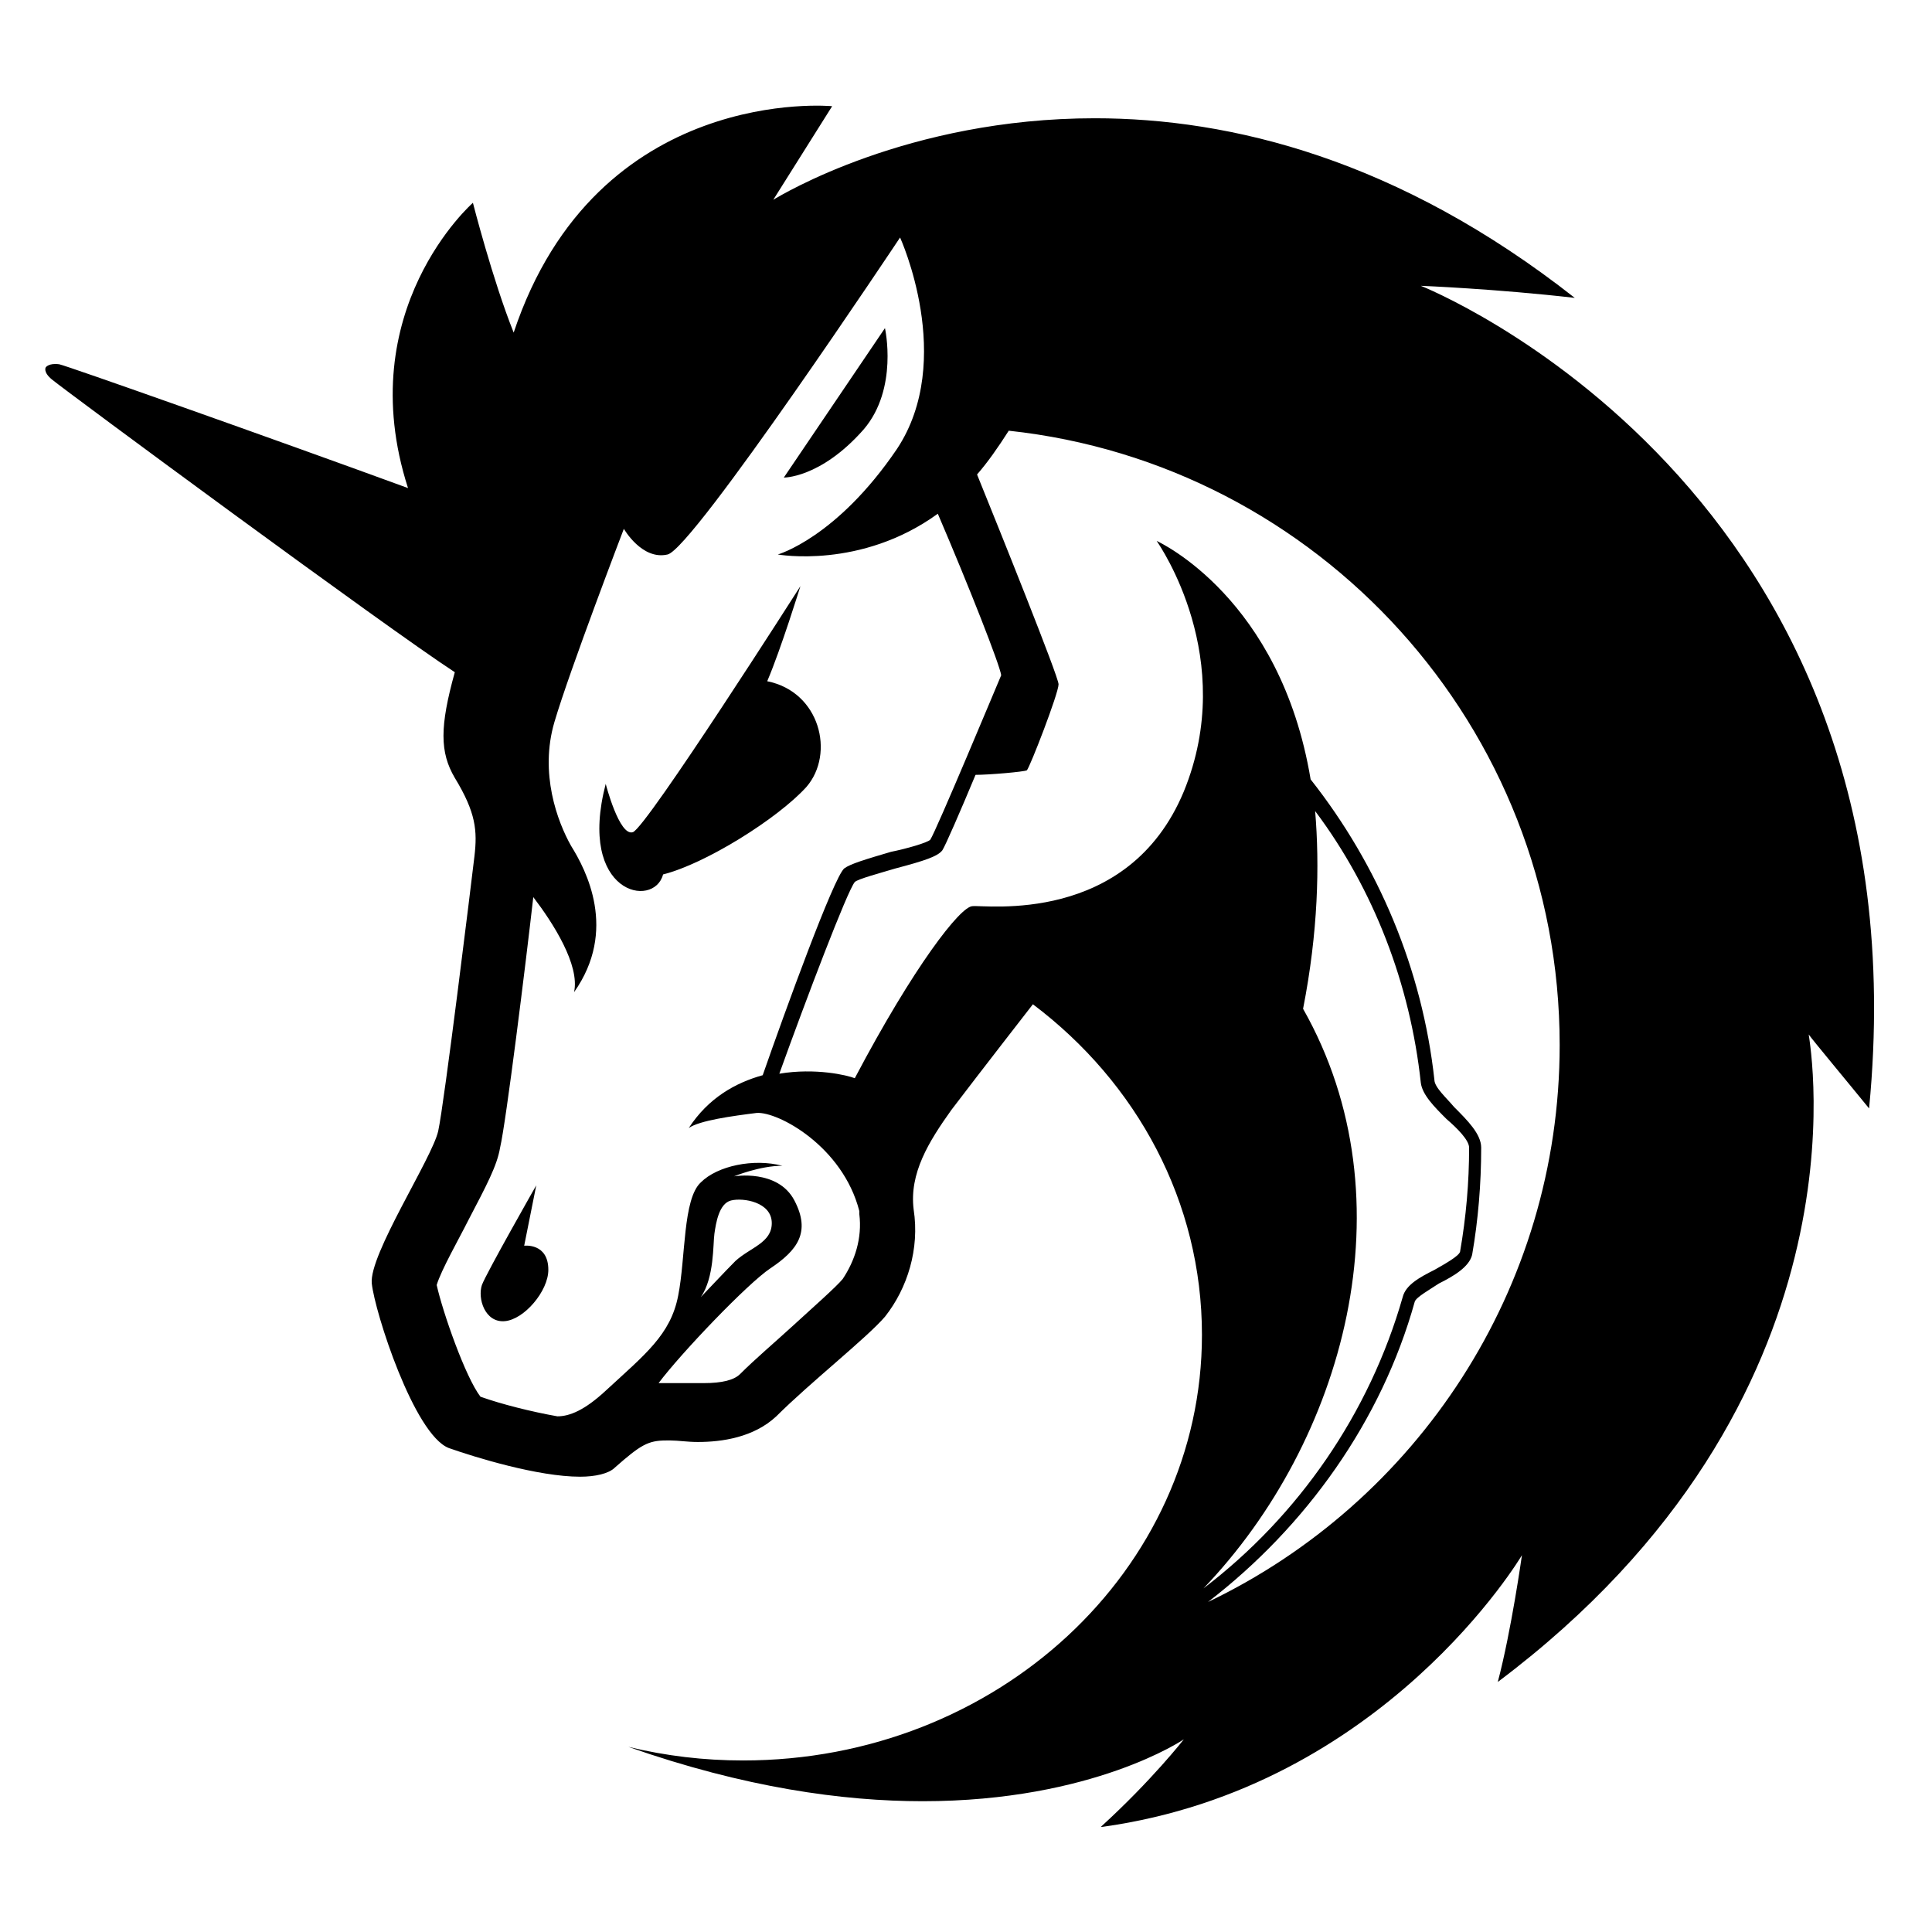 <svg width="300" height="300" viewBox="0 0 300 300" fill="none" xmlns="http://www.w3.org/2000/svg">
<path d="M134.134 66.654C139.525 60.326 137.415 50.951 137.415 50.951L121.712 74.154C121.478 74.154 127.337 74.389 134.134 66.654Z" fill="black"/>
<path d="M81.395 193.434L83.27 184.059C83.27 184.059 75.536 197.652 74.832 199.527C74.129 201.636 75.301 205.386 78.348 205.152C81.395 204.917 85.145 200.465 85.145 197.184C85.145 192.965 81.395 193.434 81.395 193.434Z" fill="black"/>
<path d="M220.623 44.38C220.623 44.38 232.341 44.849 244.529 46.255C217.106 24.693 191.091 18.364 169.998 18.364C140.935 18.364 121.247 30.318 120.075 31.021L129.216 16.489C129.216 16.489 92.653 12.974 79.763 51.646C76.481 43.443 73.434 31.49 73.434 31.49C73.434 31.49 54.45 48.13 63.356 75.787C41.559 67.818 10.387 56.802 9.216 56.568C7.575 56.333 7.106 57.036 7.106 57.036C7.106 57.036 6.638 57.74 8.044 58.911C10.622 61.021 59.841 97.349 70.622 104.38C68.278 112.818 68.278 116.802 70.622 120.786C73.903 126.177 74.138 128.99 73.669 132.974C73.2 136.959 68.981 171.411 68.044 175.63C67.106 179.849 57.263 194.849 57.731 199.301C58.2 203.755 64.294 222.739 69.684 224.849C73.669 226.255 83.513 229.302 90.075 229.302C92.419 229.302 94.528 228.832 95.466 227.895C99.45 224.38 100.622 223.676 103.434 223.676C103.669 223.676 103.903 223.676 104.138 223.676C105.309 223.676 106.716 223.911 108.356 223.911C112.106 223.911 117.028 223.209 120.544 219.927C125.7 214.771 134.606 207.739 137.419 204.457C140.935 200.005 142.81 193.911 141.873 187.817C141.169 182.192 144.216 177.27 147.731 172.349C152.185 166.489 160.388 155.942 160.388 155.942C176.56 168.13 186.638 186.645 186.638 207.27C186.638 243.832 154.763 273.364 115.388 273.364C109.294 273.364 103.434 272.661 97.575 271.255C115.622 277.582 130.856 279.692 143.279 279.692C169.763 279.692 183.825 270.082 183.825 270.082C183.825 270.082 178.904 276.411 170.935 283.676C171.169 283.676 171.169 283.676 171.169 283.676C214.998 277.582 236.325 241.489 236.325 241.489C236.325 241.489 234.685 253.207 232.575 261.176C290.935 217.349 281.091 162.505 280.856 160.63C281.325 161.334 287.185 168.365 290.231 172.114C299.608 75.552 220.623 44.38 220.623 44.38ZM130.856 198.599C129.919 199.77 125.935 203.286 123.122 205.865C120.309 208.442 117.263 211.02 114.919 213.364C113.981 214.301 112.106 214.77 109.294 214.77C108.356 214.77 107.419 214.77 106.716 214.77C106.247 214.77 105.778 214.77 105.309 214.77C104.841 214.77 104.606 214.77 104.372 214.77C103.669 214.77 102.966 214.77 102.263 214.77C105.778 210.082 116.091 199.301 119.606 196.957C123.825 194.146 125.935 191.332 123.356 186.411C120.778 181.489 113.981 182.661 113.981 182.661C113.981 182.661 117.966 181.02 121.481 181.02C117.028 179.849 111.403 181.021 108.825 183.599C106.013 186.176 106.481 195.317 105.309 201.177C104.138 207.27 100.153 210.317 94.059 215.942C90.778 218.989 88.434 219.927 86.559 219.927C82.575 219.224 77.888 218.051 74.606 216.88C72.263 213.832 68.747 203.755 67.809 199.536C68.513 197.192 71.325 192.27 72.731 189.459C75.544 184.067 77.184 181.02 77.653 178.207C78.591 174.224 81.638 149.615 82.809 139.302C85.856 143.286 90.075 149.849 89.138 154.067C95.934 144.459 91.013 135.084 88.669 131.334C86.559 127.584 83.747 120.083 86.091 112.115C88.434 104.145 96.872 82.115 96.872 82.115C96.872 82.115 99.684 87.037 103.669 86.099C107.653 85.162 139.763 36.88 139.763 36.88C139.763 36.88 148.435 55.865 139.294 69.693C129.919 83.521 120.778 86.099 120.778 86.099C120.778 86.099 133.669 88.443 145.623 79.771C150.544 91.255 155.231 103.208 155.466 104.849C154.763 106.49 145.388 128.99 144.45 130.396C143.981 130.865 140.7 131.802 138.356 132.271C134.373 133.442 132.029 134.146 131.091 134.849C129.45 136.255 121.95 156.88 118.434 166.957C114.216 168.13 109.997 170.474 106.95 175.161C108.591 173.989 113.747 173.286 117.497 172.817C120.778 172.582 130.856 177.974 133.435 188.051C133.435 188.286 133.435 188.286 133.435 188.52C133.904 192.27 132.731 195.786 130.856 198.599ZM108.825 201.411C110.934 198.364 110.7 193.207 110.934 191.567C111.169 189.926 111.638 186.88 113.513 186.411C115.388 185.942 119.841 186.645 119.841 189.926C119.841 192.974 116.559 193.676 114.216 195.786C112.575 197.426 109.294 200.942 108.825 201.411ZM202.341 156.646C204.685 144.692 204.919 134.38 204.216 125.942C213.356 138.13 218.981 152.895 220.623 168.13C220.856 170.005 222.731 171.88 224.606 173.755C226.248 175.161 228.123 177.036 228.123 178.207C228.123 183.599 227.654 188.989 226.716 194.38C226.481 195.084 224.373 196.255 222.731 197.192C220.388 198.364 218.279 199.536 217.81 201.411C212.654 219.457 201.638 235.395 186.873 246.645C208.669 223.911 219.216 186.411 202.341 156.646ZM187.575 248.755C202.81 237.036 214.529 220.63 219.685 202.114C219.919 201.411 222.029 200.239 223.435 199.301C225.779 198.13 228.123 196.724 228.591 194.849C229.529 189.457 229.998 183.832 229.998 178.207C229.998 176.099 227.888 173.99 225.779 171.88C224.606 170.474 222.731 168.832 222.731 167.661C220.856 150.551 214.06 134.38 203.513 121.021C198.825 92.896 180.075 84.224 179.606 83.99C180.075 84.693 192.263 102.271 183.825 122.896C175.154 143.755 152.888 140.474 151.013 140.709C149.138 140.709 141.873 150.082 132.731 167.426C131.56 166.959 126.638 165.786 121.013 166.724C125.231 155.005 131.56 138.365 132.731 136.959C133.2 136.49 136.716 135.552 139.06 134.849C143.513 133.677 145.623 132.974 146.325 132.036C146.794 131.334 149.138 125.942 151.481 120.318C153.591 120.318 158.981 119.849 159.45 119.615C159.919 119.146 164.373 107.661 164.373 106.255C164.373 105.083 155.231 82.349 151.716 73.677C153.356 71.802 154.998 69.458 156.638 66.88C204.685 72.037 242.185 112.818 242.185 162.271C242.185 200.239 219.919 233.286 187.575 248.755Z" fill="black"/>
<path d="M125.227 122.188C129.679 117.031 127.336 107.422 119.133 105.781C121.243 100.859 124.289 91.016 124.289 91.016C124.289 91.016 100.383 128.515 98.274 129.219C96.164 129.922 94.055 121.719 94.055 121.719C89.602 138.828 101.555 141.172 102.961 135.782C109.524 134.14 120.774 127.109 125.227 122.188Z" fill="black"/>
</svg>
